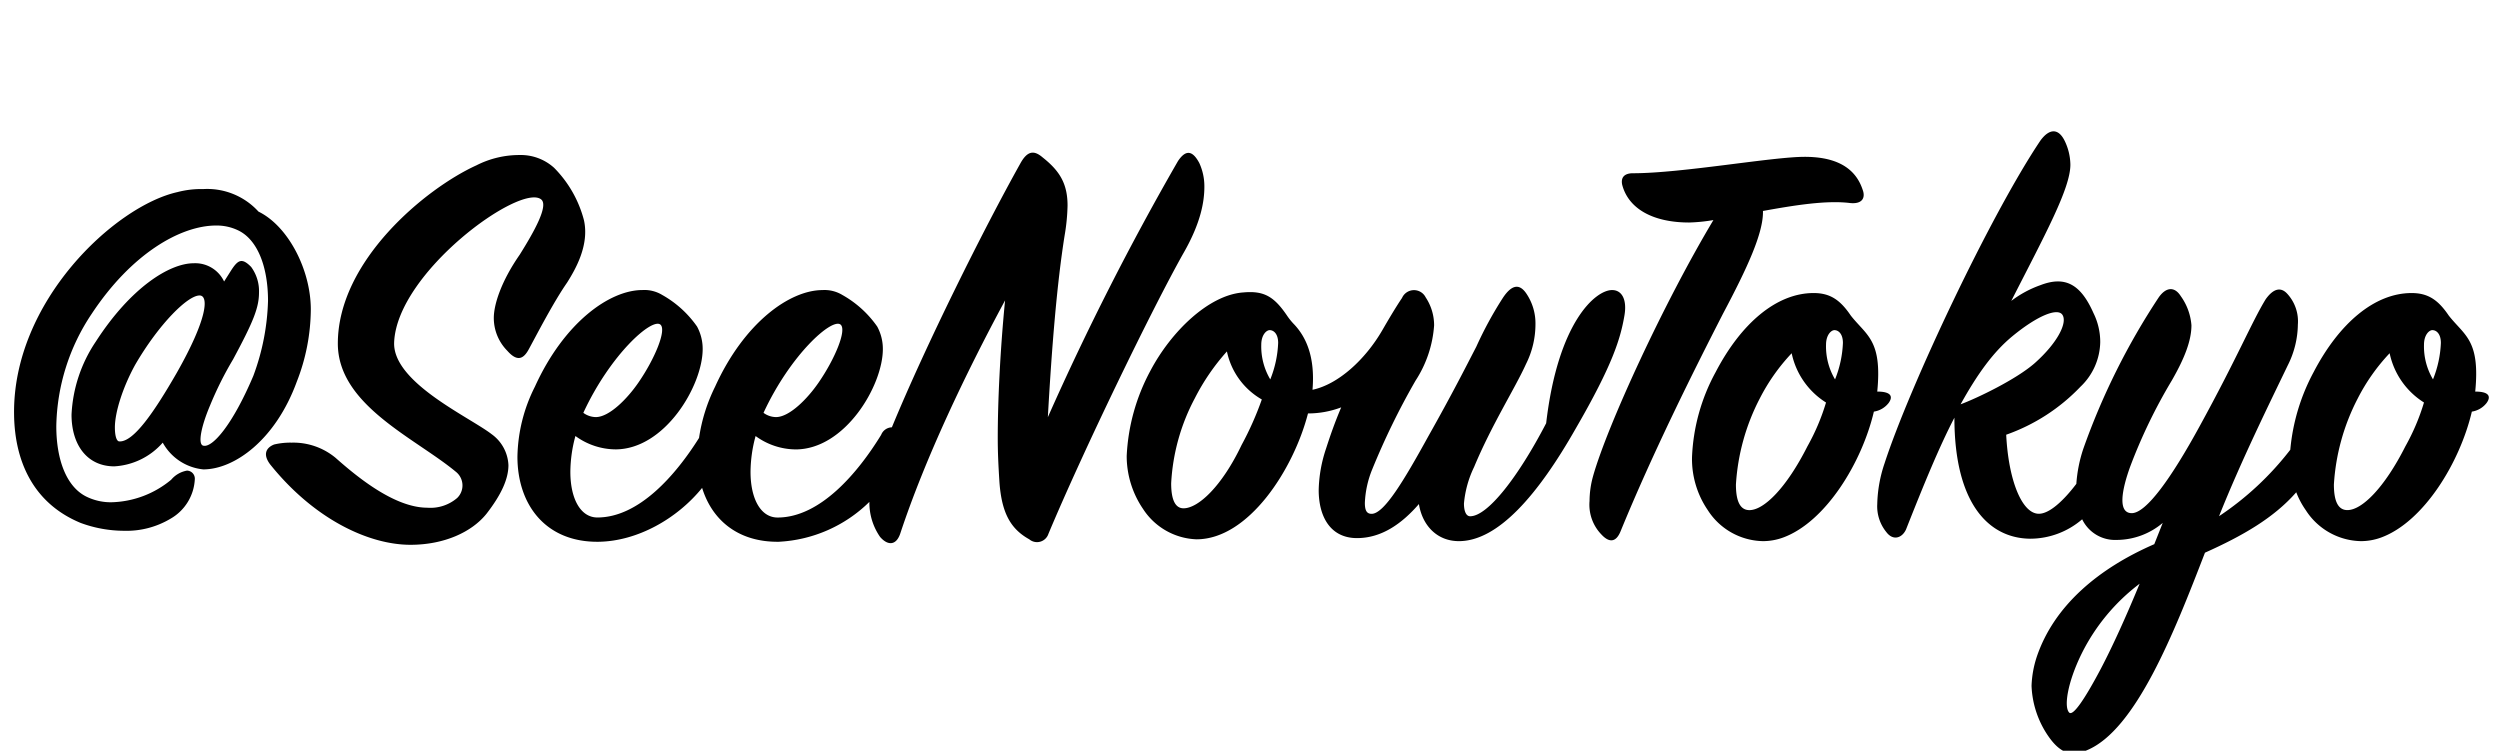 <svg xmlns="http://www.w3.org/2000/svg" width="333" height="100" viewBox="0 0 333 100">
<defs>
    <style>
      .cls-1 {
        fill-rule: evenodd;
      }
    </style>
  </defs>
  <path id="_SeeNowTokyo" data-name="@SeeNowTokyo" class="cls-1" d="M331.2,53.694a3.078,3.078,0,0,1-1.95,1.134c-1.575,6.723-6.375,14.66-12.074,16.766a7.835,7.835,0,0,1-2.7.486,8.921,8.921,0,0,1-7.35-4.131,11.034,11.034,0,0,1-1.266-2.379c-3.007,3.439-7.191,5.824-12.159,8.049-4.125,10.691-9.225,23.65-15.75,26.323-1.725.729-3.3,0.729-5.1-1.863a12.632,12.632,0,0,1-2.249-6.722,13.844,13.844,0,0,1,.674-3.807c2.325-6.965,8.4-11.906,15.675-15.065l1.125-2.835a9.537,9.537,0,0,1-6.15,2.268,4.856,4.856,0,0,1-4.582-2.749,10.635,10.635,0,0,1-6.969,2.587c-5.549-.081-10.049-4.779-10.049-16.118-2.025,3.888-4.05,8.828-6.45,14.9-0.525,1.134-1.725,1.539-2.625.324a5.435,5.435,0,0,1-1.2-3.726,18,18,0,0,1,.975-5.427C254.4,51.345,265.2,28.505,271.8,18.7c1.2-1.62,2.4-1.62,3.225.081a7.481,7.481,0,0,1,.75,3.159c0,3.159-3.375,9.314-7.874,18.143a14.161,14.161,0,0,1,3.9-2.106c3.375-1.3,5.4,0,7.05,3.726a8.663,8.663,0,0,1,.9,3.888,8.4,8.4,0,0,1-2.625,5.913,25.274,25.274,0,0,1-9.9,6.4c0.3,6.075,2.1,10.529,4.349,10.529,1.391,0,3.25-1.688,4.994-3.984a18.689,18.689,0,0,1,.932-4.682A92.311,92.311,0,0,1,287.55,39.6c0.975-1.377,2.1-1.458,2.925-.162a7.66,7.66,0,0,1,1.425,3.888c0,2.025-.9,4.374-2.625,7.37a70.794,70.794,0,0,0-5.55,11.5c-1.05,2.916-1.725,6.156.225,6.156s5.325-4.779,9-11.5C297.974,47.7,300,42.76,301.8,39.844c1.05-1.458,2.025-1.62,2.85-.729a5.436,5.436,0,0,1,1.425,4.131,12.36,12.36,0,0,1-1.35,5.427c-2.175,4.536-6.075,12.392-9.15,20.086a39.9,39.9,0,0,0,9.492-8.853,26.836,26.836,0,0,1,3.109-10.342c3.375-6.479,8.1-10.529,13.05-10.529,2.174,0,3.524.891,4.949,3,2.1,2.673,4.2,3.24,3.525,10.124C331.649,52.155,331.8,52.884,331.2,53.694ZM277.275,87.064c-1.875,3.807-2.4,7.127-1.65,7.856,0.525,0.486,2.1-1.863,4.2-5.832,1.575-3,3.375-6.965,5.175-11.339A26.385,26.385,0,0,0,277.275,87.064Zm-6.226-38.715c3-2.673,4.35-5.346,3.675-6.4-0.6-.972-3.225,0-6.674,2.835-2.55,2.106-4.65,5.022-6.9,9.071C263.325,53.046,268.575,50.536,271.049,48.349Zm47.251-1.3a25.92,25.92,0,0,0-4.275,6.075,28.57,28.57,0,0,0-3.15,11.42c0,2.43.675,3.4,1.8,3.4,1.95,0,4.95-3,7.725-8.5a28.8,28.8,0,0,0,2.474-5.832A10.229,10.229,0,0,1,318.3,47.053Zm5.7-3.078c-0.45,0-1.125.648-1.125,1.944a8.586,8.586,0,0,0,1.2,4.617,14.469,14.469,0,0,0,1.05-4.86C325.124,44.461,324.524,43.975,324,43.975ZM249.6,54.828c-1.575,6.723-6.374,14.66-12.074,16.766a7.835,7.835,0,0,1-2.7.486,8.921,8.921,0,0,1-7.35-4.131,12.082,12.082,0,0,1-2.1-7.047,25.735,25.735,0,0,1,3.15-11.339c3.375-6.479,8.1-10.529,13.05-10.529,2.175,0,3.524.891,4.949,3,2.1,2.673,4.2,3.24,3.525,10.124,1.95,0,2.1.729,1.5,1.539A3.078,3.078,0,0,1,249.6,54.828Zm-10.949-7.775a25.92,25.92,0,0,0-4.275,6.075,28.57,28.57,0,0,0-3.15,11.42c0,2.43.675,3.4,1.8,3.4,1.95,0,4.95-3,7.725-8.5a28.809,28.809,0,0,0,2.475-5.832A10.227,10.227,0,0,1,238.651,47.053Zm5.7-3.078c-0.449,0-1.124.648-1.124,1.944a8.6,8.6,0,0,0,1.2,4.617,14.469,14.469,0,0,0,1.05-4.86C245.475,44.461,244.875,43.975,244.35,43.975Zm2.1-16.928c-3.225-.405-7.575.324-11.625,1.053,0.075,2.916-2.1,7.613-5.325,13.688-3.9,7.613-9.3,18.386-13.649,29-0.6,1.458-1.5,1.539-2.55.4a5.708,5.708,0,0,1-1.575-4.455,12.514,12.514,0,0,1,.45-3.24c1.875-6.722,9.45-23.164,16.049-34.179a22.776,22.776,0,0,1-3.224.324c-4.875,0-8.1-1.863-8.925-5.022-0.225-1.053.375-1.539,1.425-1.539,6.525,0,18.524-2.187,22.874-2.187,3.45,0,6.6.972,7.725,4.374C248.475,26.237,248.175,27.209,246.45,27.047ZM216.374,42.031c-0.525,3.078-1.575,6.56-6.45,14.984-5.1,8.99-10.424,15.065-15.6,15.065-2.925,0-4.875-2.106-5.325-4.941-2.25,2.592-4.949,4.536-8.249,4.536-3.525,0-5.1-2.835-5.1-6.4a18.386,18.386,0,0,1,.975-5.508c0.6-1.863,1.2-3.564,2.025-5.507a12.488,12.488,0,0,1-4.425.81c-1.95,7.532-7.95,16.766-14.849,16.766a8.859,8.859,0,0,1-7.125-4.05,12.517,12.517,0,0,1-2.175-7.046,26.469,26.469,0,0,1,3.15-11.339c2.775-5.264,7.8-10.124,12.374-10.448,2.7-.243,4.05.486,5.775,3a8.5,8.5,0,0,0,1.05,1.3c1.5,1.62,2.775,4.212,2.4,8.666,3.45-.729,7.05-4.05,9.3-7.937,0.75-1.3,1.8-3.078,2.624-4.293a1.74,1.74,0,0,1,3.15-.081,6.744,6.744,0,0,1,1.125,3.726,15.437,15.437,0,0,1-2.475,7.37,97.326,97.326,0,0,0-5.774,11.825,13.192,13.192,0,0,0-.975,4.455c0,0.972.225,1.458,0.9,1.458,1.65,0,4.274-4.374,7.574-10.367,3.15-5.589,4.95-9.152,6.375-11.906a49.834,49.834,0,0,1,3.525-6.48c1.125-1.7,2.175-2.025,3.15-.567a7.085,7.085,0,0,1,1.2,4.05,11.86,11.86,0,0,1-1.275,5.346c-1.425,3.159-4.575,8.1-6.9,13.688a13.988,13.988,0,0,0-1.35,4.86c0,1.053.3,1.7,0.825,1.7,2.325,0,6.375-5.184,10.125-12.392,1.575-13.526,6.6-17.738,8.774-17.738C216,38.629,216.749,39.844,216.374,42.031ZM163.426,46.81a28.96,28.96,0,0,0-4.274,6.237A27.067,27.067,0,0,0,156,64.385c0,2.43.675,3.321,1.65,3.321,1.95,0,5.1-2.916,7.724-8.423a41.794,41.794,0,0,0,2.7-6.075A9.63,9.63,0,0,1,163.426,46.81Zm5.7-2.835c-0.45,0-1.125.648-1.125,1.944a8.586,8.586,0,0,0,1.2,4.617,14.469,14.469,0,0,0,1.05-4.86C170.251,44.461,169.651,43.975,169.126,43.975ZM139.651,71.108a1.6,1.6,0,0,1-2.55.729c-2.475-1.377-3.675-3.483-3.975-7.613-0.15-2.349-.225-3.969-0.225-5.913,0-4.7.3-11.42,0.975-18.3-5.325,9.881-10.649,21.058-13.949,31.02-0.525,1.62-1.65,1.7-2.7.486a7.986,7.986,0,0,1-1.425-4.536c0-.04,0-0.087,0-0.129a18.544,18.544,0,0,1-12.08,5.312c-5.378.062-8.873-2.867-10.2-7.178-3.333,4.113-8.624,7.107-13.8,7.178-6.975.081-10.8-4.86-10.8-11.339a21.4,21.4,0,0,1,2.325-9.314c3.9-8.585,9.974-12.878,14.324-12.878a4.574,4.574,0,0,1,2.625.648,14,14,0,0,1,4.65,4.212,6.257,6.257,0,0,1,.75,3c0,4.86-5.025,13.364-11.624,13.364a9.143,9.143,0,0,1-5.325-1.782,18.418,18.418,0,0,0-.675,4.779c0,3.564,1.35,6.075,3.6,6.075,5.544,0,10.449-5.67,13.542-10.6a22.828,22.828,0,0,1,2.132-6.813c3.9-8.585,9.975-12.878,14.325-12.878a4.574,4.574,0,0,1,2.625.648,14,14,0,0,1,4.65,4.212,6.257,6.257,0,0,1,.75,3c0,4.86-5.025,13.364-11.625,13.364a9.143,9.143,0,0,1-5.325-1.782,18.413,18.413,0,0,0-.675,4.779c0,3.564,1.35,6.075,3.6,6.075,5.7,0,10.725-5.994,13.8-11.015a1.58,1.58,0,0,1,1.427-1c4.56-11.053,12.225-26.4,17.1-35.126,0.975-1.782,1.875-1.782,3-.81,2.25,1.782,3.3,3.483,3.3,6.4a26.288,26.288,0,0,1-.375,3.888c-1.05,6.56-1.725,14.984-2.25,24.3a364.871,364.871,0,0,1,17.324-34.1c1.125-1.7,2.025-1.3,2.85.243a7.426,7.426,0,0,1,.675,3.159c0,1.944-.45,4.779-2.775,8.828C153.45,41.14,144.226,60.174,139.651,71.108Zm-60.3-15.551c1.8,0,4.2-2.43,5.7-4.617,2.175-3.159,3.75-6.965,2.925-7.694C86.852,42.274,81.3,47.215,77.7,54.99A2.876,2.876,0,0,0,79.353,55.557Zm24,0c1.8,0,4.2-2.43,5.7-4.617,2.175-3.159,3.75-6.965,2.925-7.694-1.125-.972-6.675,3.969-10.275,11.744A2.876,2.876,0,0,0,103.352,55.557ZM70.5,46.4c-0.675,1.3-1.5,1.944-2.925.324a6.2,6.2,0,0,1-1.8-4.374c0-1.782.975-4.86,3.45-8.423,1.875-3,3.9-6.561,2.85-7.371C69.3,24.375,52.879,36.281,52.5,45.595c-0.225,5.346,10.05,9.962,12.974,12.23a5.362,5.362,0,0,1,2.25,4.131c0,1.863-.975,3.969-2.925,6.48-1.95,2.43-5.625,4.131-10.125,4.131-5.475,0-12.75-3.321-18.674-10.691-1.05-1.377-.525-2.268.525-2.673a9.43,9.43,0,0,1,2.325-.243,8.809,8.809,0,0,1,5.85,2.025c2.925,2.592,7.875,6.642,12.224,6.642a5.45,5.45,0,0,0,3.975-1.3,2.324,2.324,0,0,0-.075-3.4C55.429,58.392,45,54.018,45,45.757,45,34.742,56.7,25.1,63.453,22.026a12.626,12.626,0,0,1,5.775-1.377,6.606,6.606,0,0,1,4.575,1.7,15.425,15.425,0,0,1,3.975,6.965c0.75,3.321-1.125,6.56-2.25,8.342C73.728,40.249,71.553,44.461,70.5,46.4ZM27.078,62.523a6.937,6.937,0,0,1-5.4-3.564,9.268,9.268,0,0,1-6.45,3.159c-3.6,0-5.7-2.835-5.7-6.884a18.976,18.976,0,0,1,3.225-9.719C17.4,38.305,22.578,35.066,25.8,35.066a4.248,4.248,0,0,1,4.05,2.43l0.975-1.539c0.9-1.377,1.425-1.62,2.625-.405a5.447,5.447,0,0,1,1.05,3.4c0,2.025-.75,3.888-3.45,8.909a46.369,46.369,0,0,0-3.075,6.156c-1.2,2.835-1.65,5.184-.9,5.346,1.2,0.324,3.9-2.754,6.675-9.314a30.954,30.954,0,0,0,1.95-9.962c0-4.617-1.425-8.18-3.975-9.4a6.6,6.6,0,0,0-2.925-.648c-4.8,0-11.324,3.807-16.574,11.744A27.652,27.652,0,0,0,7.5,56.772c0,4.455,1.35,8.1,4.05,9.4a7.371,7.371,0,0,0,3.3.729,12.921,12.921,0,0,0,7.95-3,3.556,3.556,0,0,1,2.1-1.215,1.069,1.069,0,0,1,1.05,1.134,6.414,6.414,0,0,1-3.225,5.265A11.42,11.42,0,0,1,16.5,70.7a16.74,16.74,0,0,1-5.775-1.053c-6.45-2.673-8.775-8.423-8.85-14.417C1.654,40.168,15.3,27.452,23.628,25.589a12.465,12.465,0,0,1,3.45-.405,9.226,9.226,0,0,1,7.35,3C38.4,30.125,41.4,35.957,41.4,41.221a26.715,26.715,0,0,1-1.875,9.638C36.678,58.635,31.2,62.523,27.078,62.523Zm-0.45-23.164c-1.575-.081-5.475,3.807-8.625,9.233-1.65,3-2.7,6.318-2.7,8.342,0,1.134.225,1.863,0.6,1.863,1.875,0.081,4.575-3.807,7.65-9.152C27.6,42.517,27.828,39.439,26.628,39.358Z"/>
</svg>
